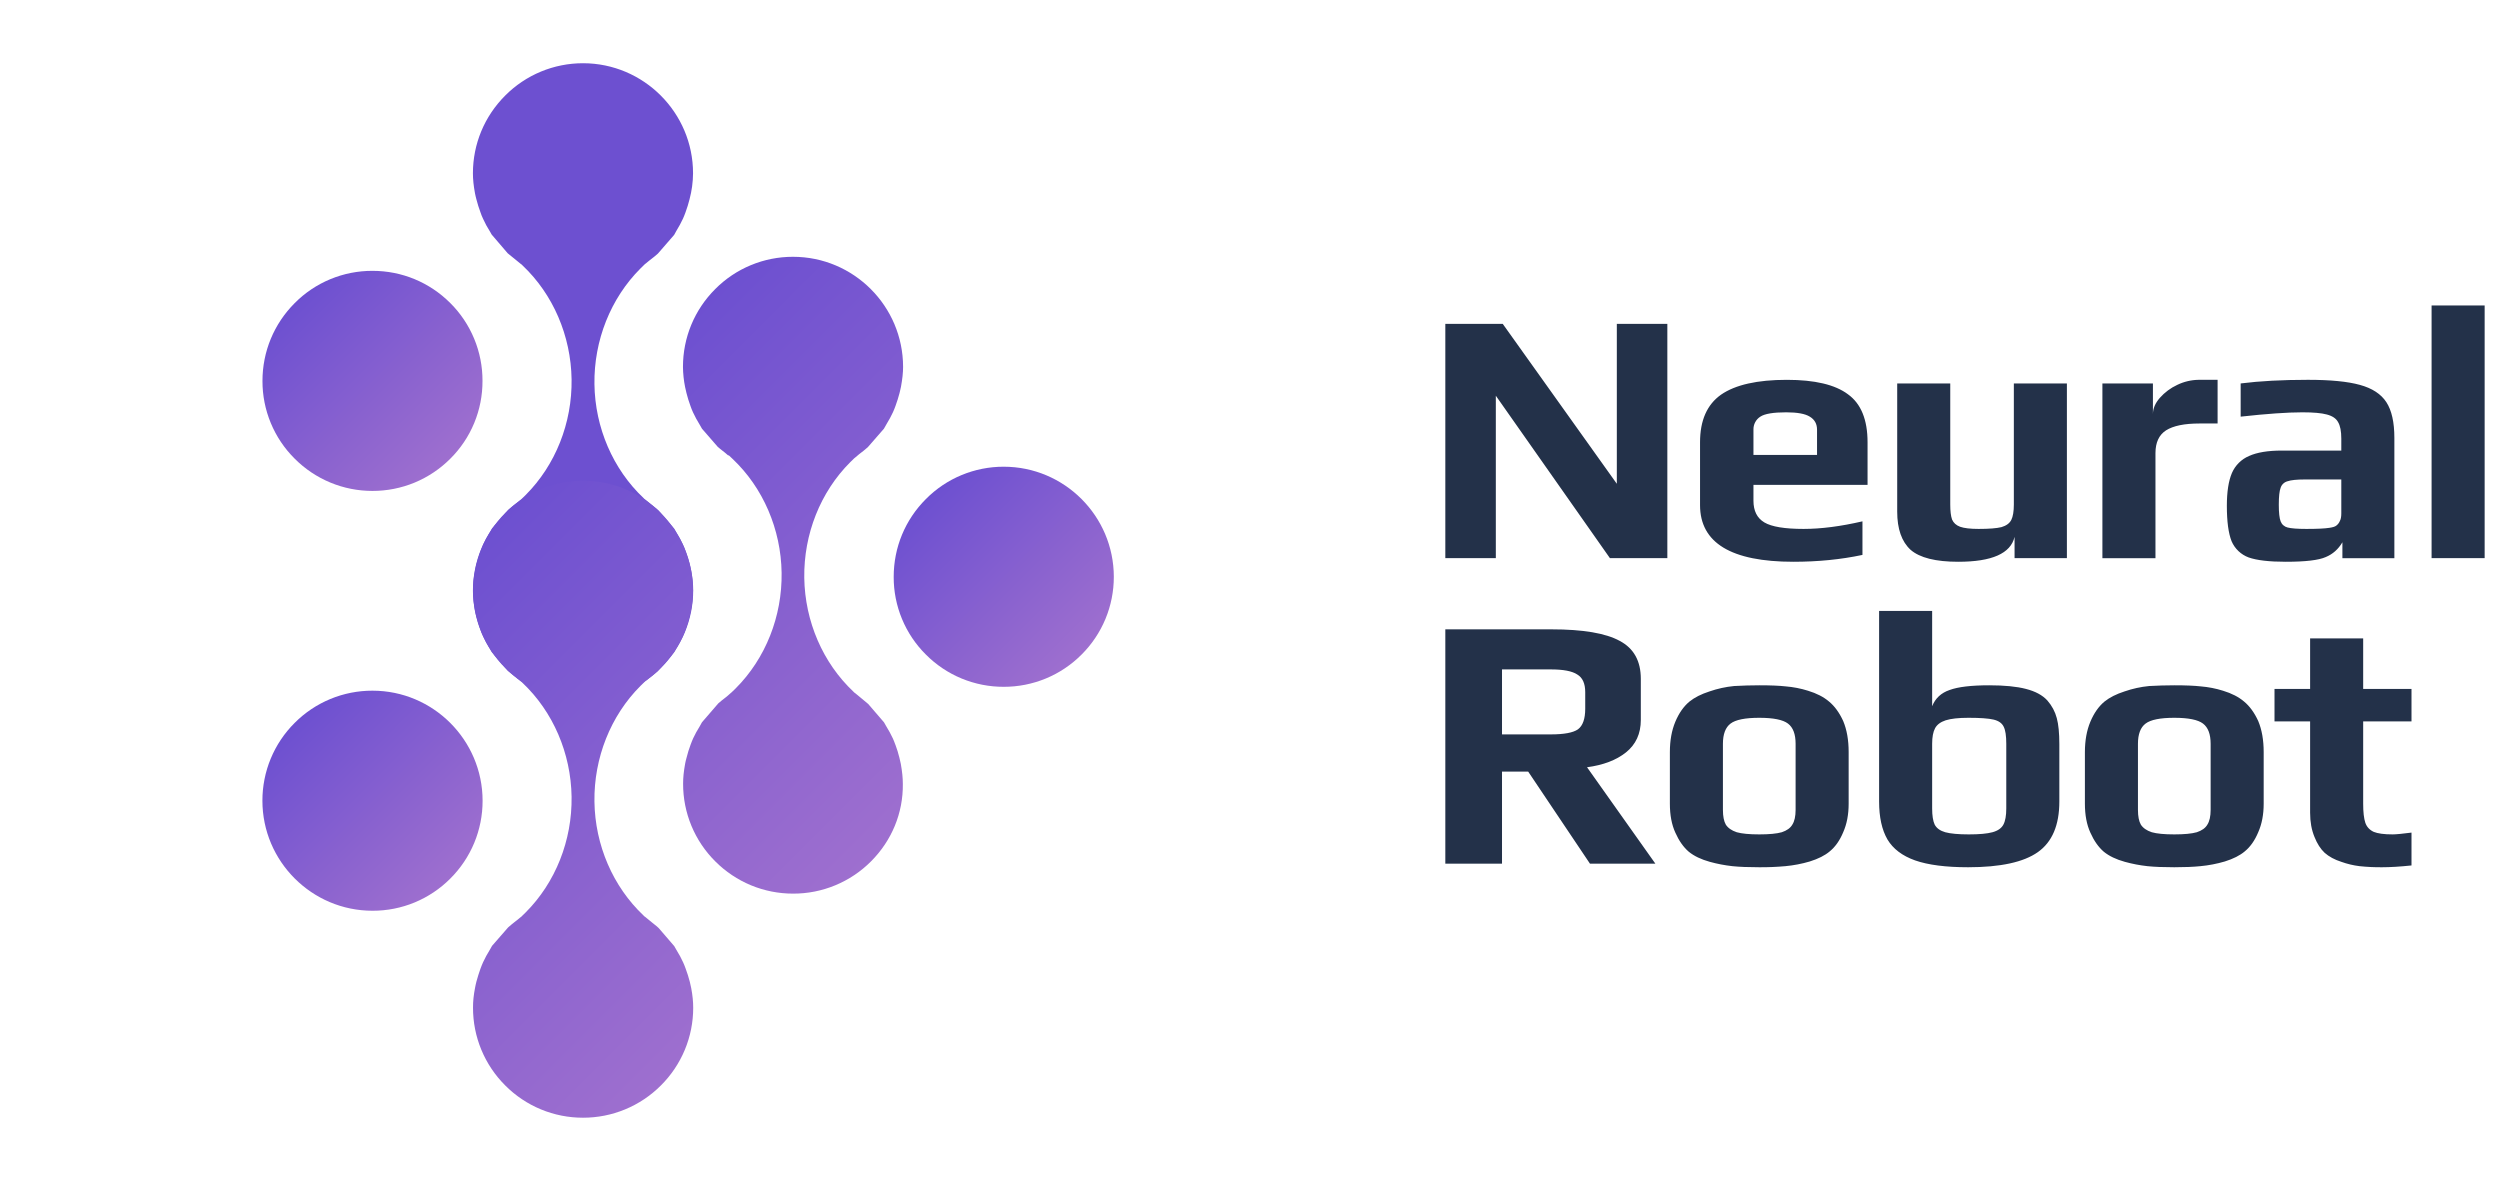<svg width="178" height="84" viewBox="0 0 178 84" fill="none" xmlns="http://www.w3.org/2000/svg">
<path d="M77.007 46.606C76.281 47.336 75.417 47.915 74.466 48.308C73.515 48.702 72.495 48.903 71.466 48.901C70.436 48.904 69.416 48.702 68.465 48.309C67.514 47.915 66.65 47.336 65.924 46.606C65.194 45.882 64.616 45.02 64.222 44.07C63.828 43.12 63.627 42.101 63.631 41.072C63.631 38.98 64.444 37.011 65.928 35.528C66.653 34.797 67.516 34.218 68.467 33.824C69.418 33.43 70.437 33.228 71.466 33.23C75.785 33.23 79.3 36.746 79.304 41.069C79.305 42.097 79.103 43.117 78.709 44.067C78.315 45.017 77.736 45.881 77.007 46.606Z" fill="url(#paint0_linear_1291_3226)"/>
<path d="M32.064 32.657C31.337 33.387 30.473 33.965 29.522 34.36C28.57 34.754 27.55 34.956 26.52 34.954C25.491 34.956 24.472 34.753 23.522 34.359C22.571 33.965 21.708 33.386 20.982 32.657C20.252 31.933 19.673 31.07 19.28 30.12C18.886 29.171 18.685 28.152 18.688 27.123C18.688 25.03 19.506 23.057 20.985 21.578C21.71 20.848 22.572 20.269 23.522 19.876C24.472 19.482 25.491 19.281 26.52 19.284C28.612 19.284 30.581 20.098 32.061 21.578C32.791 22.304 33.369 23.168 33.762 24.119C34.156 25.07 34.357 26.09 34.354 27.119C34.358 28.148 34.158 29.167 33.765 30.118C33.372 31.069 32.794 31.932 32.064 32.657Z" fill="url(#paint1_linear_1291_3226)"/>
<path d="M32.064 62.552C31.338 63.282 30.474 63.86 29.523 64.254C28.572 64.647 27.552 64.848 26.523 64.845C22.203 64.845 18.688 61.33 18.684 57.015C18.681 55.985 18.883 54.964 19.277 54.012C19.671 53.06 20.25 52.196 20.981 51.469C21.707 50.74 22.571 50.161 23.522 49.768C24.474 49.374 25.494 49.173 26.523 49.176C30.842 49.176 34.358 52.692 34.361 57.014C34.362 58.043 34.16 59.062 33.766 60.013C33.371 60.963 32.793 61.826 32.064 62.552Z" fill="url(#paint2_linear_1291_3226)"/>
<path d="M47.056 47.562C46.329 48.292 45.465 48.871 44.513 49.265C43.561 49.659 42.541 49.861 41.511 49.859C40.482 49.862 39.462 49.66 38.512 49.266C37.561 48.871 36.698 48.292 35.973 47.562C35.243 46.836 34.665 45.972 34.271 45.021C33.877 44.07 33.676 43.05 33.679 42.02C33.676 41.581 33.721 41.133 33.824 40.608C33.852 40.446 33.887 40.305 33.922 40.164C34.01 39.844 34.106 39.53 34.208 39.251C34.264 39.103 34.324 38.945 34.394 38.79C34.521 38.515 34.676 38.226 34.87 37.913C34.905 37.849 34.94 37.793 34.972 37.733C34.993 37.698 35.011 37.659 35.032 37.623L36.18 36.306C36.343 36.158 36.533 36.01 36.733 35.852L36.815 35.792C36.86 35.754 36.924 35.704 36.984 35.651L37.036 35.605L37.103 35.559L37.153 35.51C37.248 35.422 37.336 35.334 37.424 35.246C39.548 33.122 40.743 30.116 40.697 27.006C40.651 23.909 39.379 20.954 37.206 18.9L37.142 18.836L37.065 18.78C36.996 18.73 36.93 18.676 36.867 18.618C36.793 18.551 36.715 18.488 36.635 18.428L36.498 18.318C36.381 18.223 36.262 18.132 36.148 18.033L35.008 16.702C34.983 16.662 34.965 16.624 34.944 16.589L34.888 16.49C34.703 16.201 34.539 15.899 34.398 15.585C34.325 15.436 34.263 15.281 34.211 15.123C34.097 14.818 33.999 14.507 33.919 14.19C33.884 14.049 33.845 13.911 33.82 13.767C33.718 13.214 33.672 12.767 33.672 12.344C33.672 10.251 34.49 8.285 35.972 6.802C36.698 6.072 37.562 5.493 38.513 5.098C39.464 4.704 40.484 4.501 41.514 4.502C45.83 4.505 49.345 8.022 49.345 12.34C49.34 12.965 49.256 13.587 49.095 14.19C49.017 14.5 48.923 14.806 48.813 15.106C48.753 15.264 48.697 15.419 48.63 15.564C48.49 15.864 48.332 16.156 48.158 16.437L48.063 16.61C48.038 16.649 48.021 16.688 48 16.723L46.844 18.054C46.681 18.2 46.511 18.339 46.337 18.47L46.214 18.565C46.155 18.609 46.098 18.657 46.044 18.706L45.999 18.745L45.925 18.798L45.875 18.847C45.782 18.935 45.691 19.024 45.601 19.115C43.476 21.239 42.282 24.244 42.324 27.351C42.367 30.451 43.642 33.403 45.819 35.461L45.882 35.524L45.956 35.577C46.026 35.627 46.09 35.683 46.154 35.739C46.228 35.806 46.305 35.869 46.386 35.929C46.432 35.969 46.516 36.039 46.601 36.102C46.696 36.176 46.788 36.246 46.876 36.334L46.908 36.366L48.007 37.641C48.024 37.673 48.123 37.849 48.155 37.903C48.352 38.219 48.51 38.513 48.637 38.793C48.707 38.948 48.764 39.089 48.817 39.241C48.933 39.547 49.028 39.854 49.113 40.178C49.145 40.315 49.183 40.474 49.215 40.633C49.31 41.136 49.355 41.591 49.355 42.035C49.355 43.062 49.152 44.079 48.757 45.028C48.362 45.977 47.785 46.838 47.056 47.562Z" fill="#6D50D0"/>
<path d="M47.056 77.284C46.329 78.013 45.465 78.592 44.513 78.986C43.561 79.381 42.541 79.583 41.511 79.581C40.482 79.583 39.462 79.381 38.512 78.987C37.561 78.593 36.698 78.014 35.973 77.284C35.243 76.558 34.665 75.694 34.271 74.743C33.877 73.792 33.676 72.772 33.679 71.743C33.676 71.303 33.722 70.855 33.824 70.33C33.852 70.168 33.887 70.027 33.922 69.886C34.011 69.566 34.106 69.252 34.208 68.974C34.264 68.826 34.324 68.667 34.395 68.512C34.535 68.21 34.693 67.917 34.87 67.635C34.905 67.571 34.94 67.515 34.972 67.455C34.993 67.42 35.011 67.381 35.032 67.346L36.181 66.029C36.343 65.881 36.533 65.733 36.734 65.574L36.814 65.514C36.861 65.475 36.924 65.426 36.984 65.374L37.037 65.328L37.104 65.282L37.153 65.232C37.248 65.144 37.336 65.056 37.424 64.968C39.548 62.844 40.743 59.838 40.697 56.728C40.651 53.632 39.379 50.676 37.206 48.622L37.142 48.559L37.065 48.502C36.996 48.452 36.93 48.398 36.868 48.34C36.794 48.273 36.716 48.209 36.635 48.15L36.498 48.04C36.381 47.946 36.262 47.854 36.148 47.756L35.008 46.424C34.983 46.385 34.965 46.346 34.944 46.311L34.888 46.212C34.703 45.922 34.539 45.62 34.398 45.307C34.325 45.157 34.263 45.003 34.211 44.846C34.097 44.54 33.999 44.228 33.919 43.912C33.884 43.772 33.845 43.634 33.82 43.489C33.718 42.936 33.672 42.489 33.672 42.066C33.672 39.973 34.49 38.008 35.972 36.525C36.698 35.794 37.562 35.215 38.513 34.821C39.464 34.426 40.484 34.223 41.514 34.225C45.83 34.228 49.345 37.744 49.345 42.062C49.34 42.686 49.257 43.308 49.095 43.912C49.017 44.222 48.923 44.527 48.813 44.828C48.753 44.986 48.697 45.141 48.63 45.286C48.49 45.586 48.332 45.878 48.158 46.16L48.063 46.332C48.038 46.371 48.021 46.41 48 46.445L46.844 47.777C46.681 47.922 46.511 48.06 46.337 48.192L46.214 48.287C46.155 48.331 46.098 48.378 46.044 48.428L45.999 48.468L45.925 48.52L45.875 48.57C45.782 48.656 45.69 48.745 45.601 48.837C43.476 50.961 42.282 53.967 42.324 57.073C42.367 60.173 43.642 63.126 45.819 65.183L45.882 65.246L45.957 65.299C46.027 65.349 46.09 65.405 46.154 65.461C46.228 65.528 46.305 65.591 46.386 65.651C46.432 65.691 46.516 65.761 46.601 65.824C46.696 65.898 46.788 65.969 46.876 66.057L46.908 66.088L48.007 67.364C48.024 67.395 48.123 67.571 48.155 67.624C48.352 67.941 48.511 68.234 48.637 68.516C48.707 68.671 48.764 68.812 48.817 68.963C48.933 69.269 49.028 69.576 49.113 69.9C49.145 70.038 49.183 70.196 49.215 70.355C49.31 70.858 49.356 71.313 49.356 71.757C49.356 72.784 49.153 73.801 48.758 74.75C48.363 75.698 47.785 76.559 47.056 77.284Z" fill="url(#paint3_linear_1291_3226)"/>
<path d="M62.017 61.329C61.29 62.059 60.426 62.638 59.474 63.032C58.523 63.427 57.502 63.629 56.472 63.626C55.443 63.628 54.423 63.426 53.472 63.033C52.522 62.639 51.658 62.062 50.931 61.333C50.201 60.608 49.623 59.746 49.229 58.796C48.835 57.846 48.634 56.827 48.637 55.798C48.637 55.368 48.68 54.932 48.782 54.372C48.806 54.234 48.842 54.093 48.884 53.945C48.96 53.633 49.056 53.327 49.169 53.026C49.229 52.868 49.286 52.713 49.353 52.568C49.483 52.29 49.641 51.998 49.824 51.708L49.98 51.427L51.142 50.081C51.297 49.94 51.477 49.803 51.667 49.655L51.769 49.574C51.836 49.521 51.892 49.471 51.945 49.419C51.965 49.398 51.986 49.379 52.009 49.362L52.051 49.327L52.107 49.277C52.203 49.19 52.294 49.098 52.386 49.007C54.506 46.886 55.697 43.884 55.651 40.781C55.606 37.684 54.334 34.728 52.161 32.674L51.896 32.424L51.843 32.421C51.834 32.411 51.823 32.403 51.811 32.396C51.748 32.34 51.685 32.283 51.614 32.227L51.417 32.072C51.307 31.984 51.199 31.903 51.097 31.808L49.983 30.526C49.962 30.49 49.856 30.3 49.821 30.244C49.643 29.958 49.483 29.662 49.341 29.356C49.268 29.204 49.215 29.053 49.159 28.898C49.047 28.595 48.952 28.285 48.873 27.971L48.859 27.908C48.827 27.793 48.8 27.677 48.779 27.559C48.684 27.087 48.633 26.607 48.627 26.125C48.627 24.033 49.444 22.06 50.924 20.581C51.649 19.851 52.512 19.272 53.463 18.878C54.413 18.484 55.433 18.282 56.462 18.284C60.781 18.284 64.296 21.799 64.3 26.122C64.3 26.538 64.25 26.989 64.149 27.542C64.127 27.647 64.103 27.742 64.081 27.842L64.043 28C63.964 28.301 63.871 28.598 63.764 28.89C63.704 29.05 63.648 29.204 63.578 29.352C63.458 29.62 63.303 29.895 63.102 30.23C63.063 30.297 63.032 30.356 63 30.41C62.975 30.448 62.958 30.487 62.937 30.522L61.788 31.84C61.601 32.012 61.376 32.181 61.165 32.343C61.084 32.408 61.006 32.475 60.929 32.544L60.812 32.639C60.717 32.727 60.626 32.819 60.534 32.911C58.41 35.035 57.222 38.033 57.264 41.14C57.311 44.237 58.582 47.192 60.763 49.246L60.826 49.309L60.896 49.359C60.971 49.412 61.038 49.471 61.105 49.531C61.172 49.591 61.245 49.651 61.313 49.704C61.369 49.754 61.443 49.814 61.513 49.87C61.619 49.954 61.721 50.035 61.82 50.127L62.944 51.434L63.081 51.677C63.278 51.994 63.437 52.287 63.571 52.575C63.634 52.709 63.687 52.853 63.74 52.998L63.761 53.048C63.867 53.336 63.961 53.636 64.036 53.942C64.074 54.093 64.11 54.242 64.138 54.389C64.233 54.921 64.282 55.379 64.282 55.816C64.307 57.891 63.493 59.853 62.017 61.329Z" fill="url(#paint4_linear_1291_3226)"/>
<path d="M102.907 23.059H106.995L115.118 34.446V23.059H118.715V39.741H114.627L106.503 28.175V39.741H102.907V23.059ZM127.692 39.998C123.259 39.998 121.043 38.653 121.043 35.963V31.49C121.043 29.93 121.543 28.8 122.543 28.097C123.561 27.395 125.122 27.044 127.226 27.044C129.21 27.044 130.658 27.386 131.573 28.072C132.504 28.74 132.97 29.879 132.97 31.49V34.523H124.846V35.654C124.846 36.374 125.104 36.888 125.622 37.197C126.139 37.505 127.071 37.659 128.416 37.659C129.658 37.659 131.055 37.479 132.607 37.119V39.51C131.072 39.836 129.434 39.998 127.692 39.998ZM129.373 32.39V30.59C129.373 30.18 129.201 29.871 128.856 29.665C128.528 29.46 127.968 29.357 127.174 29.357C126.26 29.357 125.648 29.46 125.337 29.665C125.182 29.763 125.055 29.9 124.969 30.063C124.883 30.225 124.841 30.407 124.846 30.591V32.39H129.373ZM139.427 39.998C137.823 39.998 136.693 39.716 136.038 39.15C135.4 38.568 135.081 37.66 135.081 36.426V27.301H138.858V35.911C138.858 36.391 138.901 36.751 138.987 36.991C139.091 37.231 139.281 37.402 139.557 37.505C139.85 37.608 140.29 37.659 140.876 37.659C141.618 37.659 142.161 37.617 142.506 37.531C142.851 37.428 143.084 37.257 143.205 37.017C143.325 36.777 143.386 36.408 143.386 35.912V27.301H147.163V39.741H143.437V38.225C143.161 39.407 141.825 39.998 139.427 39.998ZM149.691 27.301H153.288V29.485C153.288 29.091 153.451 28.705 153.779 28.329C154.125 27.938 154.548 27.623 155.021 27.403C155.497 27.172 156.019 27.049 156.548 27.043H157.893V30.153H156.599C155.53 30.153 154.736 30.316 154.219 30.643C153.719 30.968 153.469 31.507 153.469 32.262V39.742H149.691V27.299V27.301ZM162.743 39.998C161.57 39.998 160.69 39.896 160.104 39.69C159.833 39.59 159.586 39.435 159.377 39.237C159.167 39.038 159.001 38.798 158.888 38.533C158.664 37.968 158.552 37.128 158.552 36.014C158.552 35.02 158.672 34.241 158.914 33.675C159.15 33.131 159.585 32.699 160.13 32.467C160.699 32.21 161.475 32.081 162.458 32.081H166.701V31.233C166.701 30.703 166.624 30.308 166.469 30.051C166.331 29.794 166.063 29.614 165.666 29.511C165.287 29.408 164.709 29.357 163.933 29.357C162.864 29.357 161.398 29.46 159.535 29.665V27.301C160.897 27.129 162.493 27.043 164.321 27.043C165.925 27.043 167.158 27.163 168.021 27.403C168.901 27.643 169.53 28.054 169.91 28.637C170.289 29.22 170.479 30.068 170.479 31.182V39.742H166.779V38.61C166.486 39.107 166.089 39.459 165.589 39.664C165.089 39.887 164.14 39.998 162.743 39.998ZM164.218 37.659C164.977 37.659 165.52 37.634 165.848 37.582C166.089 37.548 166.253 37.497 166.339 37.428C166.455 37.343 166.545 37.227 166.598 37.094C166.667 36.974 166.701 36.794 166.701 36.554V34.138H164.114C163.528 34.138 163.114 34.181 162.872 34.266C162.758 34.295 162.653 34.353 162.567 34.434C162.481 34.515 162.417 34.616 162.381 34.729C162.294 34.952 162.251 35.355 162.251 35.937C162.251 36.503 162.294 36.897 162.381 37.12C162.421 37.227 162.486 37.323 162.572 37.399C162.658 37.475 162.761 37.529 162.872 37.557C163.131 37.625 163.579 37.659 164.218 37.659ZM173.129 21.748H176.907V39.741H173.129V21.748ZM102.907 44.809H110.461C112.704 44.809 114.325 45.083 115.325 45.632C116.326 46.162 116.826 47.062 116.826 48.331V51.261C116.826 52.238 116.472 53.009 115.765 53.574C115.075 54.123 114.153 54.474 112.997 54.628L117.861 61.491H113.204L108.806 54.937H106.943V61.491H102.907V44.809ZM110.41 52.289C111.358 52.289 112.005 52.169 112.35 51.929C112.695 51.672 112.868 51.184 112.868 50.464V49.282C112.868 48.665 112.678 48.245 112.298 48.022C111.936 47.782 111.307 47.662 110.41 47.662H106.943V52.289H110.41ZM125.26 61.748C124.483 61.748 123.845 61.723 123.345 61.671C122.803 61.611 122.266 61.508 121.741 61.363C121.12 61.191 120.62 60.952 120.24 60.643C119.861 60.318 119.542 59.863 119.283 59.281C119.024 58.715 118.895 58.03 118.895 57.224V53.549C118.895 52.726 119.024 52.006 119.283 51.389C119.542 50.773 119.878 50.293 120.292 49.95C120.654 49.659 121.129 49.419 121.715 49.23C122.284 49.032 122.874 48.903 123.474 48.845C124.069 48.812 124.664 48.794 125.26 48.793C126.053 48.793 126.682 48.819 127.148 48.871C127.684 48.915 128.213 49.018 128.726 49.179C129.347 49.367 129.848 49.625 130.227 49.95C130.624 50.276 130.96 50.738 131.236 51.338C131.495 51.955 131.624 52.692 131.624 53.548V57.224C131.624 57.995 131.495 58.672 131.236 59.255C130.995 59.838 130.675 60.292 130.279 60.617C129.934 60.909 129.459 61.149 128.856 61.337C128.29 61.504 127.709 61.616 127.122 61.671C126.503 61.726 125.882 61.752 125.26 61.748ZM125.26 59.409C125.967 59.409 126.501 59.358 126.864 59.255C127.226 59.135 127.476 58.955 127.614 58.715C127.769 58.475 127.847 58.124 127.847 57.661V52.958C127.847 52.272 127.666 51.792 127.303 51.518C126.941 51.244 126.26 51.107 125.26 51.107C124.259 51.107 123.578 51.244 123.216 51.518C122.853 51.792 122.672 52.272 122.672 52.958V57.661C122.672 58.124 122.741 58.475 122.879 58.715C123.035 58.955 123.293 59.135 123.655 59.255C124.018 59.358 124.552 59.409 125.26 59.409ZM140.131 61.748C138.544 61.748 137.285 61.586 136.353 61.26C135.439 60.934 134.784 60.437 134.387 59.77C133.99 59.084 133.792 58.184 133.792 57.07V43.498H137.569V50.284C137.794 49.719 138.208 49.334 138.811 49.128C139.415 48.905 140.355 48.793 141.631 48.793C142.718 48.793 143.589 48.879 144.244 49.05C144.917 49.222 145.426 49.496 145.771 49.873C146.099 50.25 146.323 50.67 146.444 51.133C146.564 51.578 146.625 52.195 146.625 52.983V57.07C146.625 58.75 146.116 59.95 145.098 60.669C144.081 61.389 142.425 61.748 140.131 61.748ZM140.183 59.409C140.924 59.409 141.485 59.358 141.864 59.255C142.244 59.152 142.502 58.972 142.64 58.715C142.778 58.458 142.847 58.073 142.847 57.559V52.957C142.847 52.392 142.787 51.989 142.666 51.749C142.546 51.492 142.304 51.321 141.942 51.235C141.58 51.15 140.985 51.107 140.157 51.107C139.449 51.107 138.906 51.167 138.527 51.287C138.165 51.407 137.914 51.595 137.776 51.852C137.638 52.109 137.569 52.478 137.569 52.957V57.559C137.569 58.073 137.63 58.459 137.751 58.715C137.889 58.972 138.139 59.152 138.501 59.255C138.88 59.358 139.441 59.409 140.183 59.409ZM154.809 61.748C154.033 61.748 153.395 61.723 152.895 61.671C152.353 61.611 151.816 61.508 151.291 61.363C150.67 61.191 150.17 60.952 149.79 60.643C149.411 60.318 149.092 59.863 148.833 59.281C148.574 58.715 148.445 58.03 148.445 57.224V53.549C148.445 52.726 148.574 52.006 148.833 51.389C149.092 50.773 149.428 50.293 149.842 49.95C150.204 49.659 150.679 49.419 151.265 49.23C151.834 49.032 152.424 48.903 153.024 48.845C153.618 48.812 154.214 48.794 154.809 48.793C155.603 48.793 156.232 48.819 156.698 48.871C157.234 48.915 157.763 49.018 158.276 49.179C158.897 49.367 159.397 49.625 159.777 49.95C160.174 50.276 160.51 50.738 160.786 51.338C161.045 51.955 161.174 52.692 161.174 53.548V57.224C161.174 57.995 161.045 58.672 160.786 59.255C160.544 59.838 160.225 60.292 159.829 60.617C159.484 60.909 159.009 61.149 158.406 61.337C157.84 61.504 157.259 61.616 156.672 61.671C156.155 61.723 155.534 61.748 154.809 61.748ZM154.809 59.409C155.517 59.409 156.051 59.358 156.414 59.255C156.776 59.135 157.026 58.955 157.164 58.715C157.319 58.475 157.397 58.124 157.397 57.661V52.958C157.397 52.272 157.216 51.792 156.853 51.518C156.491 51.244 155.81 51.107 154.809 51.107C153.809 51.107 153.128 51.244 152.766 51.518C152.403 51.792 152.222 52.272 152.222 52.958V57.661C152.222 58.124 152.291 58.475 152.429 58.715C152.584 58.955 152.843 59.135 153.205 59.255C153.568 59.358 154.102 59.409 154.809 59.409ZM169.603 61.748C169.067 61.753 168.532 61.727 167.999 61.671C167.557 61.617 167.123 61.513 166.705 61.363C166.222 61.209 165.826 60.994 165.515 60.72C165.222 60.446 164.981 60.069 164.791 59.59C164.584 59.092 164.48 58.518 164.48 57.867V51.364H161.945V49.05H164.48V45.452H168.258V49.05H171.699V51.364H168.258V57.224C168.258 57.824 168.309 58.278 168.413 58.587C168.516 58.878 168.715 59.092 169.008 59.229C169.301 59.349 169.75 59.409 170.353 59.409C170.595 59.409 171.043 59.366 171.699 59.281V61.62C170.888 61.705 170.19 61.748 169.603 61.748Z" fill="#233149"/>
<defs>
<linearGradient id="paint0_linear_1291_3226" x1="65.925" y1="35.529" x2="77.005" y2="46.608" gradientUnits="userSpaceOnUse">
<stop stop-color="#6D50D0"/>
<stop offset="1" stop-color="#9E6FCF"/>
</linearGradient>
<linearGradient id="paint1_linear_1291_3226" x1="20.983" y1="21.579" x2="32.063" y2="32.659" gradientUnits="userSpaceOnUse">
<stop stop-color="#6D50D0"/>
<stop offset="1" stop-color="#9E6FCF"/>
</linearGradient>
<linearGradient id="paint2_linear_1291_3226" x1="20.981" y1="51.469" x2="32.064" y2="62.552" gradientUnits="userSpaceOnUse">
<stop stop-color="#6D50D0"/>
<stop offset="1" stop-color="#9E6FCF"/>
</linearGradient>
<linearGradient id="paint3_linear_1291_3226" x1="28.552" y1="43.946" x2="54.473" y2="69.867" gradientUnits="userSpaceOnUse">
<stop stop-color="#6D50D0"/>
<stop offset="1" stop-color="#9E6FCF"/>
</linearGradient>
<linearGradient id="paint4_linear_1291_3226" x1="43.506" y1="27.998" x2="69.427" y2="53.92" gradientUnits="userSpaceOnUse">
<stop stop-color="#6D50D0"/>
<stop offset="1" stop-color="#9E6FCF"/>
</linearGradient>
</defs>
</svg>
